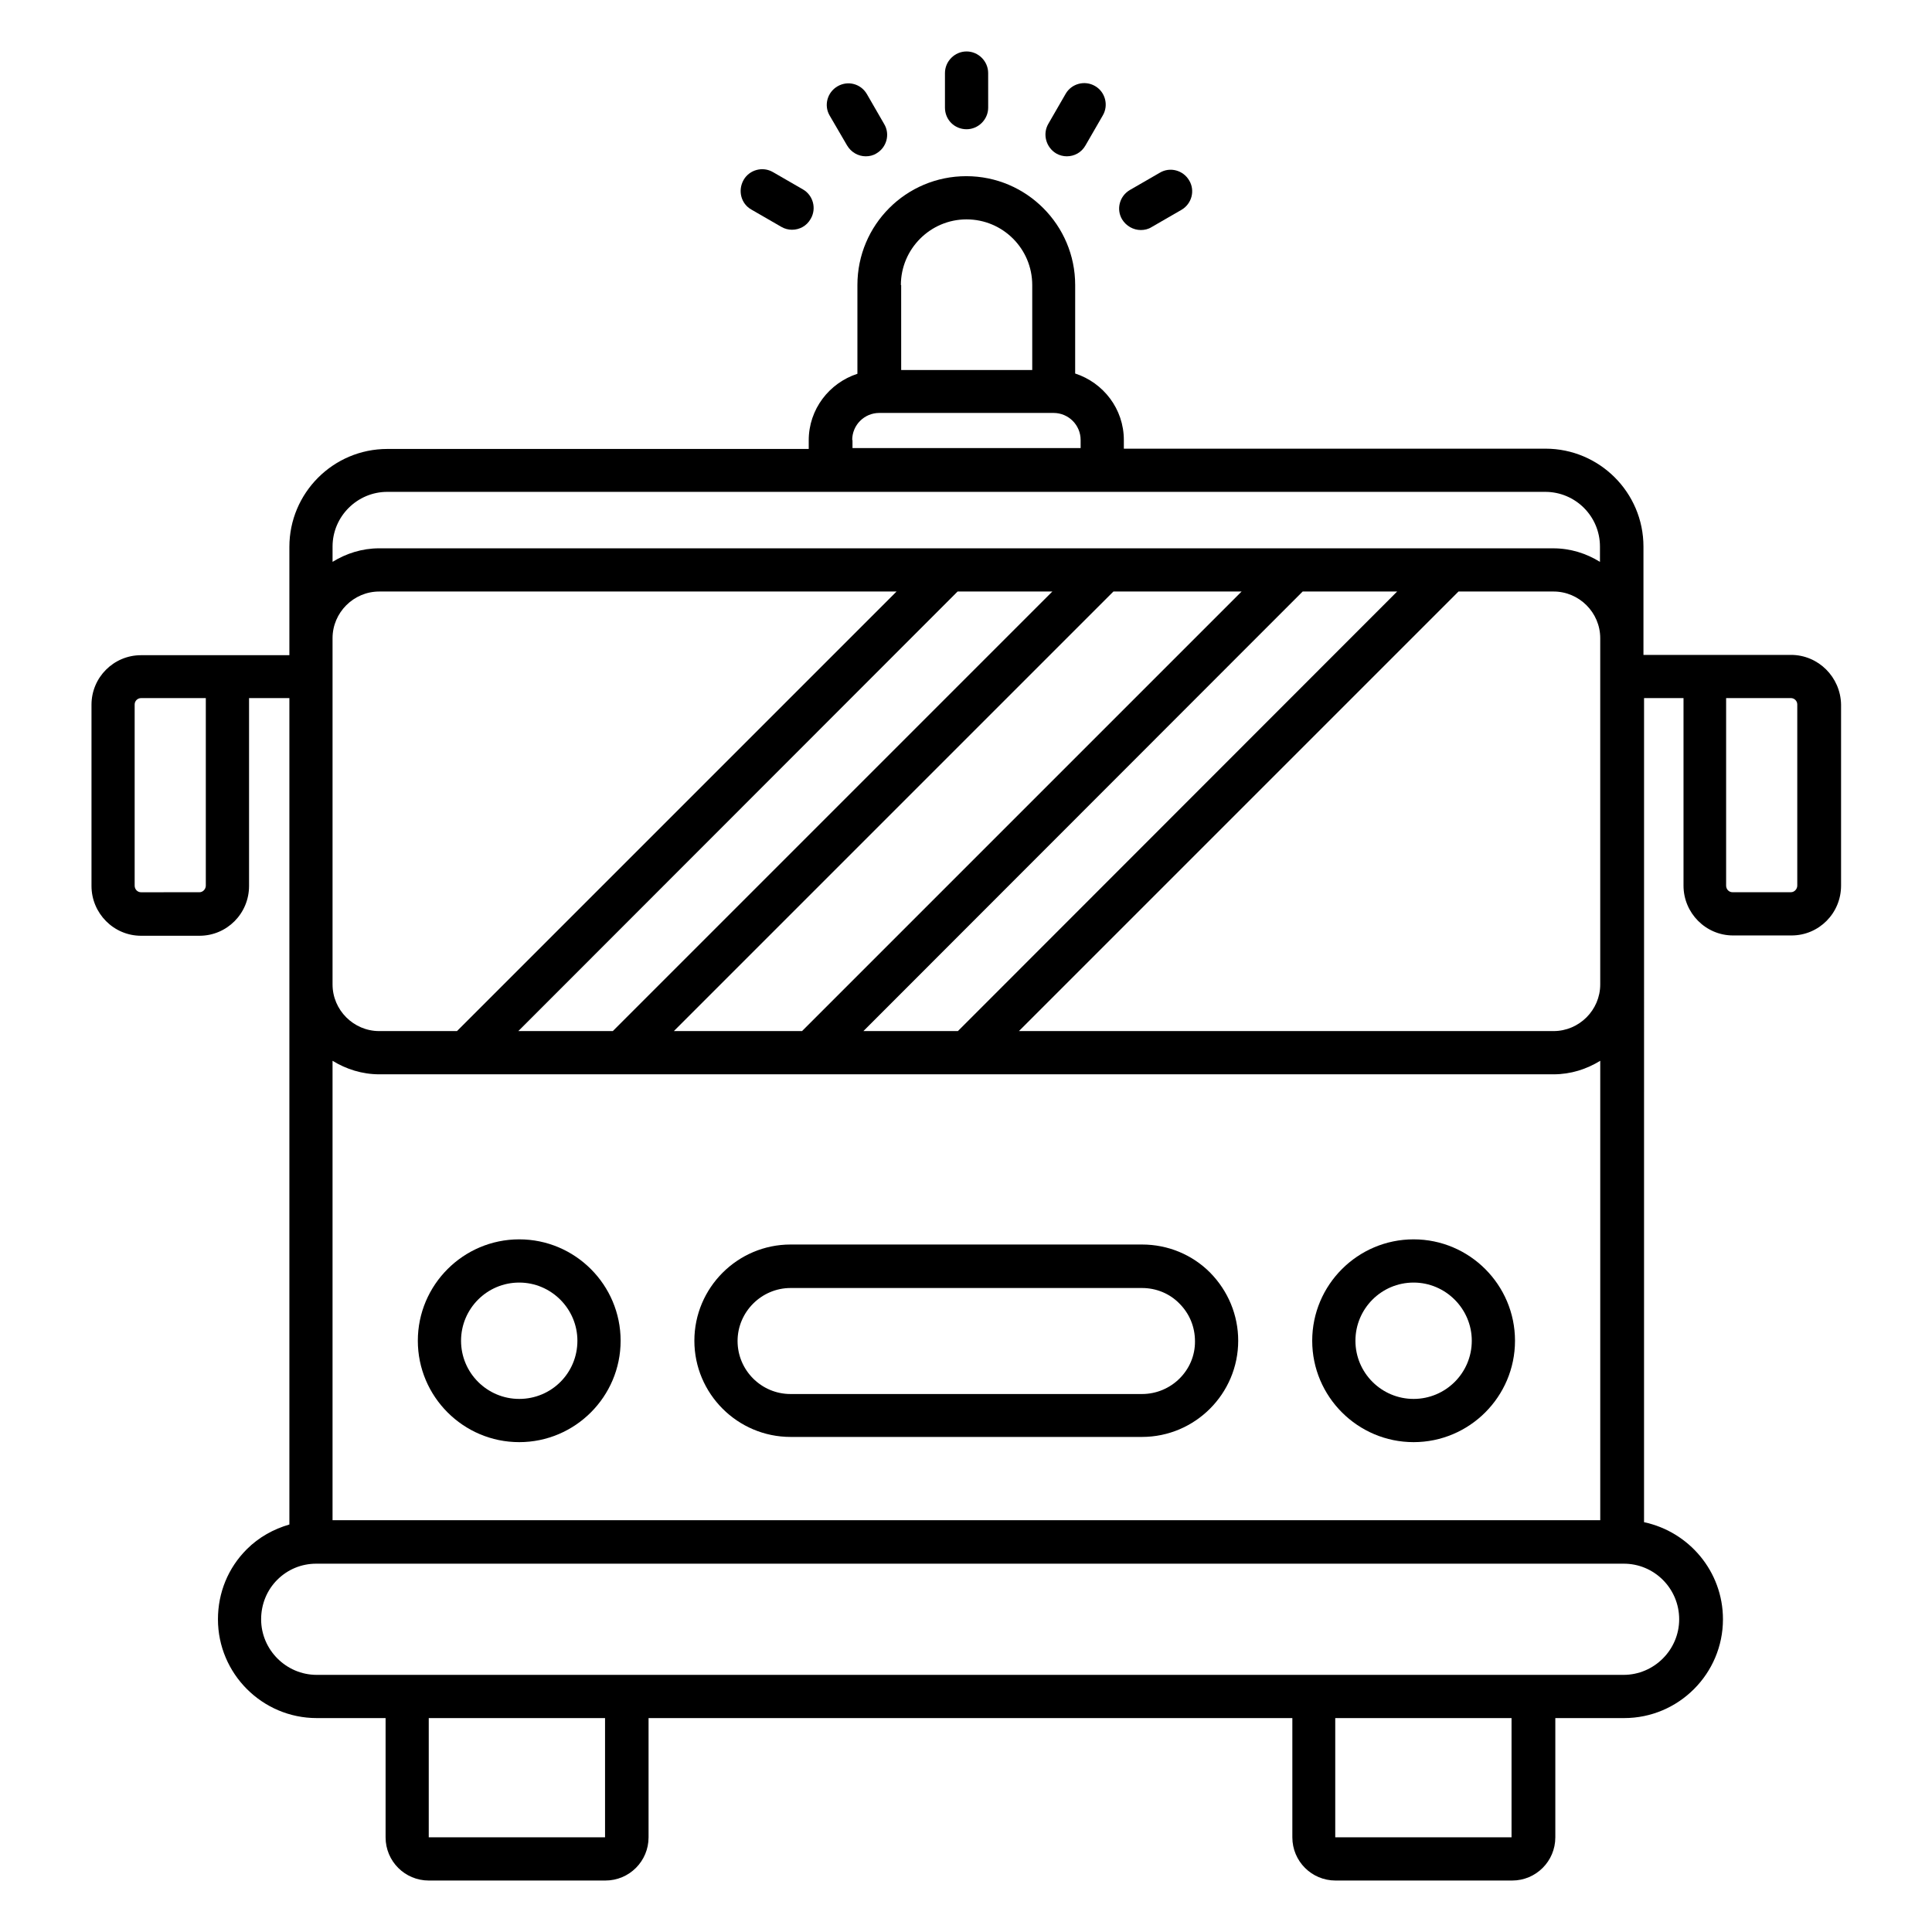 <?xml version="1.0" encoding="UTF-8"?>
<!-- Uploaded to: SVG Find, www.svgfind.com, Generator: SVG Find Mixer Tools -->
<svg fill="#000000" width="800px" height="800px" version="1.1" viewBox="144 144 512 512" xmlns="http://www.w3.org/2000/svg">
 <g>
  <path d="m446.64 473.81h-93.129c-14.047 0-25.496 11.449-25.496 25.496s11.449 25.496 25.496 25.496h93.129c14.047 0 25.496-11.449 25.496-25.496 0-6.793-2.672-13.207-7.481-18.09-4.734-4.734-11.148-7.406-18.016-7.406zm0 39.621h-93.129c-7.785 0-14.047-6.336-14.047-14.047 0-7.711 6.336-14.047 14.047-14.047h93.129c3.742 0 7.328 1.449 9.922 4.121 2.672 2.672 4.121 6.184 4.121 10 0.078 7.637-6.258 13.973-14.043 13.973z"/>
  <path d="m281.6 472.44c-14.809 0-26.871 12.062-26.871 26.871s12.062 26.871 26.871 26.871c14.809 0 26.871-12.062 26.871-26.871 0-14.812-12.059-26.871-26.871-26.871zm0 42.289c-8.473 0-15.418-6.871-15.418-15.418 0-8.473 6.871-15.418 15.418-15.418 8.473 0 15.418 6.945 15.418 15.418 0.004 8.547-6.867 15.418-15.418 15.418z"/>
  <path d="m518.62 472.44c-14.809 0-26.871 12.062-26.871 26.871s12.062 26.871 26.871 26.871 26.871-12.062 26.871-26.871c0-14.812-12.059-26.871-26.871-26.871zm0 42.289c-8.473 0-15.418-6.871-15.418-15.418 0-8.473 6.871-15.418 15.418-15.418 8.473 0 15.418 6.945 15.418 15.418 0.004 8.547-6.941 15.418-15.418 15.418z"/>
  <path d="m618.62 317.56h-39.086v-28.703c0-14.352-11.68-25.953-25.953-25.953h-111.75v-2.289c0-8.246-5.418-15.191-12.902-17.633l0.004-23.438c0-15.879-12.902-28.855-28.855-28.855s-28.855 12.902-28.855 28.855v23.512c-7.481 2.441-12.902 9.391-12.902 17.633v2.289h-111.68c-14.352 0-25.953 11.68-25.953 25.953v28.703h-39.312c-7.25 0-13.129 5.879-13.129 13.129v48.016c0 7.25 5.879 13.207 13.129 13.207h15.496c7.25 0 13.129-5.879 13.129-13.207v-49.77h10.688v219c-4.199 1.223-8.09 3.359-11.297 6.566-4.961 4.961-7.633 11.527-7.633 18.551 0 14.426 11.754 26.184 26.184 26.184h18.242v31.602c0 6.336 5.113 11.449 11.449 11.449h46.793c6.336 0 11.449-5.113 11.449-11.449v-31.602h170.61v31.602c0 6.336 5.113 11.449 11.449 11.449h46.793c6.336 0 11.449-5.113 11.449-11.449v-31.602h18.242c14.426 0 26.184-11.754 26.184-26.184 0-12.672-9.008-23.207-20.914-25.727l0.004-142.52v-75.875h10.457v49.695c0 7.25 5.879 13.207 13.129 13.207h15.496c7.25 0 13.129-5.879 13.129-13.207v-48.016c-0.152-7.254-6.027-13.129-13.281-13.129zm-235.88-98.016c0-9.543 7.785-17.406 17.406-17.406 9.617 0 17.406 7.785 17.406 17.406v22.52h-34.73l-0.004-22.52zm-12.898 41.066c0-3.969 3.207-7.176 7.176-7.176h46.184c3.969 0 7.176 3.207 7.176 7.176v2.137h-60.457l-0.004-2.137zm-171.3 118.09c0 0.918-0.762 1.754-1.68 1.754l-15.496 0.004c-0.918 0-1.68-0.762-1.68-1.754v-48.016c0-0.918 0.762-1.68 1.68-1.68h17.176zm33.586 168.17v-121.75c3.586 2.215 7.863 3.586 12.367 3.586h311.22c4.582 0 8.777-1.375 12.367-3.586v121.75zm240.91-246.11-116.49 116.49h-33.969l116.49-116.49zm82.672 0c6.793 0 12.367 5.574 12.367 12.367v91.754c0 6.793-5.574 12.367-12.367 12.367h-141.68l116.49-116.49zm-157.86 116.49h-25.039l116.41-116.49h25.039zm-91.449 0h-25.039l116.41-116.49h25.113zm-41.297 0h-20.609c-6.793 0-12.367-5.574-12.367-12.367v-91.754c0-6.793 5.574-12.367 12.367-12.367h137.1zm-18.473-142.9h306.87c8.016 0 14.504 6.488 14.504 14.504v4.047c-3.586-2.215-7.785-3.586-12.367-3.586l-311.14-0.004c-4.582 0-8.777 1.375-12.367 3.586v-4.047c0-8.012 6.566-14.5 14.504-14.5zm57.711 356.56h-46.719v-31.602h46.719zm240.23 0h-46.719v-31.602h46.719zm44.426-57.785c0 8.09-6.641 14.734-14.734 14.734h-346.33c-8.09 0-14.734-6.641-14.734-14.734 0-3.969 1.527-7.711 4.273-10.457 2.75-2.75 6.414-4.273 10.305-4.273h345.95 0.078 0.383c8.168-0.078 14.809 6.562 14.809 14.73zm31.297-194.43c0 0.918-0.762 1.754-1.68 1.754h-15.496c-0.918 0-1.68-0.762-1.68-1.754v-49.691h17.176c0.918 0 1.68 0.762 1.68 1.68z"/>
  <path d="m400.15 178.25c3.129 0 5.727-2.594 5.727-5.727l-0.004-9.16c0-3.129-2.594-5.727-5.727-5.727-3.129 0.004-5.723 2.598-5.723 5.727v9.16c0 3.207 2.519 5.727 5.727 5.727z"/>
  <path d="m368.47 182.52c1.07 1.832 2.977 2.902 4.961 2.902 0.992 0 1.984-0.23 2.824-0.762 2.75-1.602 3.664-5.113 2.062-7.785l-4.582-7.938c-1.602-2.75-5.039-3.664-7.785-2.062-2.75 1.602-3.664 5.113-2.062 7.785z"/>
  <path d="m343.13 199.54 7.938 4.582c0.918 0.535 1.91 0.762 2.824 0.762 1.984 0 3.894-0.992 4.961-2.902 1.602-2.75 0.609-6.258-2.062-7.785l-7.938-4.582c-2.75-1.602-6.258-0.609-7.785 2.062-1.602 2.824-0.684 6.336 2.062 7.863z"/>
  <path d="m446.33 204.96c0.992 0 1.984-0.23 2.824-0.762l7.938-4.582c2.75-1.602 3.664-5.113 2.062-7.785-1.602-2.75-5.113-3.664-7.785-2.062l-7.938 4.582c-2.75 1.602-3.664 5.113-2.062 7.785 1.07 1.754 2.977 2.824 4.961 2.824z"/>
  <path d="m423.89 184.66c0.918 0.535 1.91 0.762 2.824 0.762 1.984 0 3.894-0.992 4.961-2.902l4.582-7.938c1.602-2.75 0.609-6.258-2.062-7.785-2.75-1.602-6.258-0.609-7.785 2.062l-4.582 7.938c-1.602 2.75-0.609 6.262 2.062 7.863z"/>
 </g>
</svg>